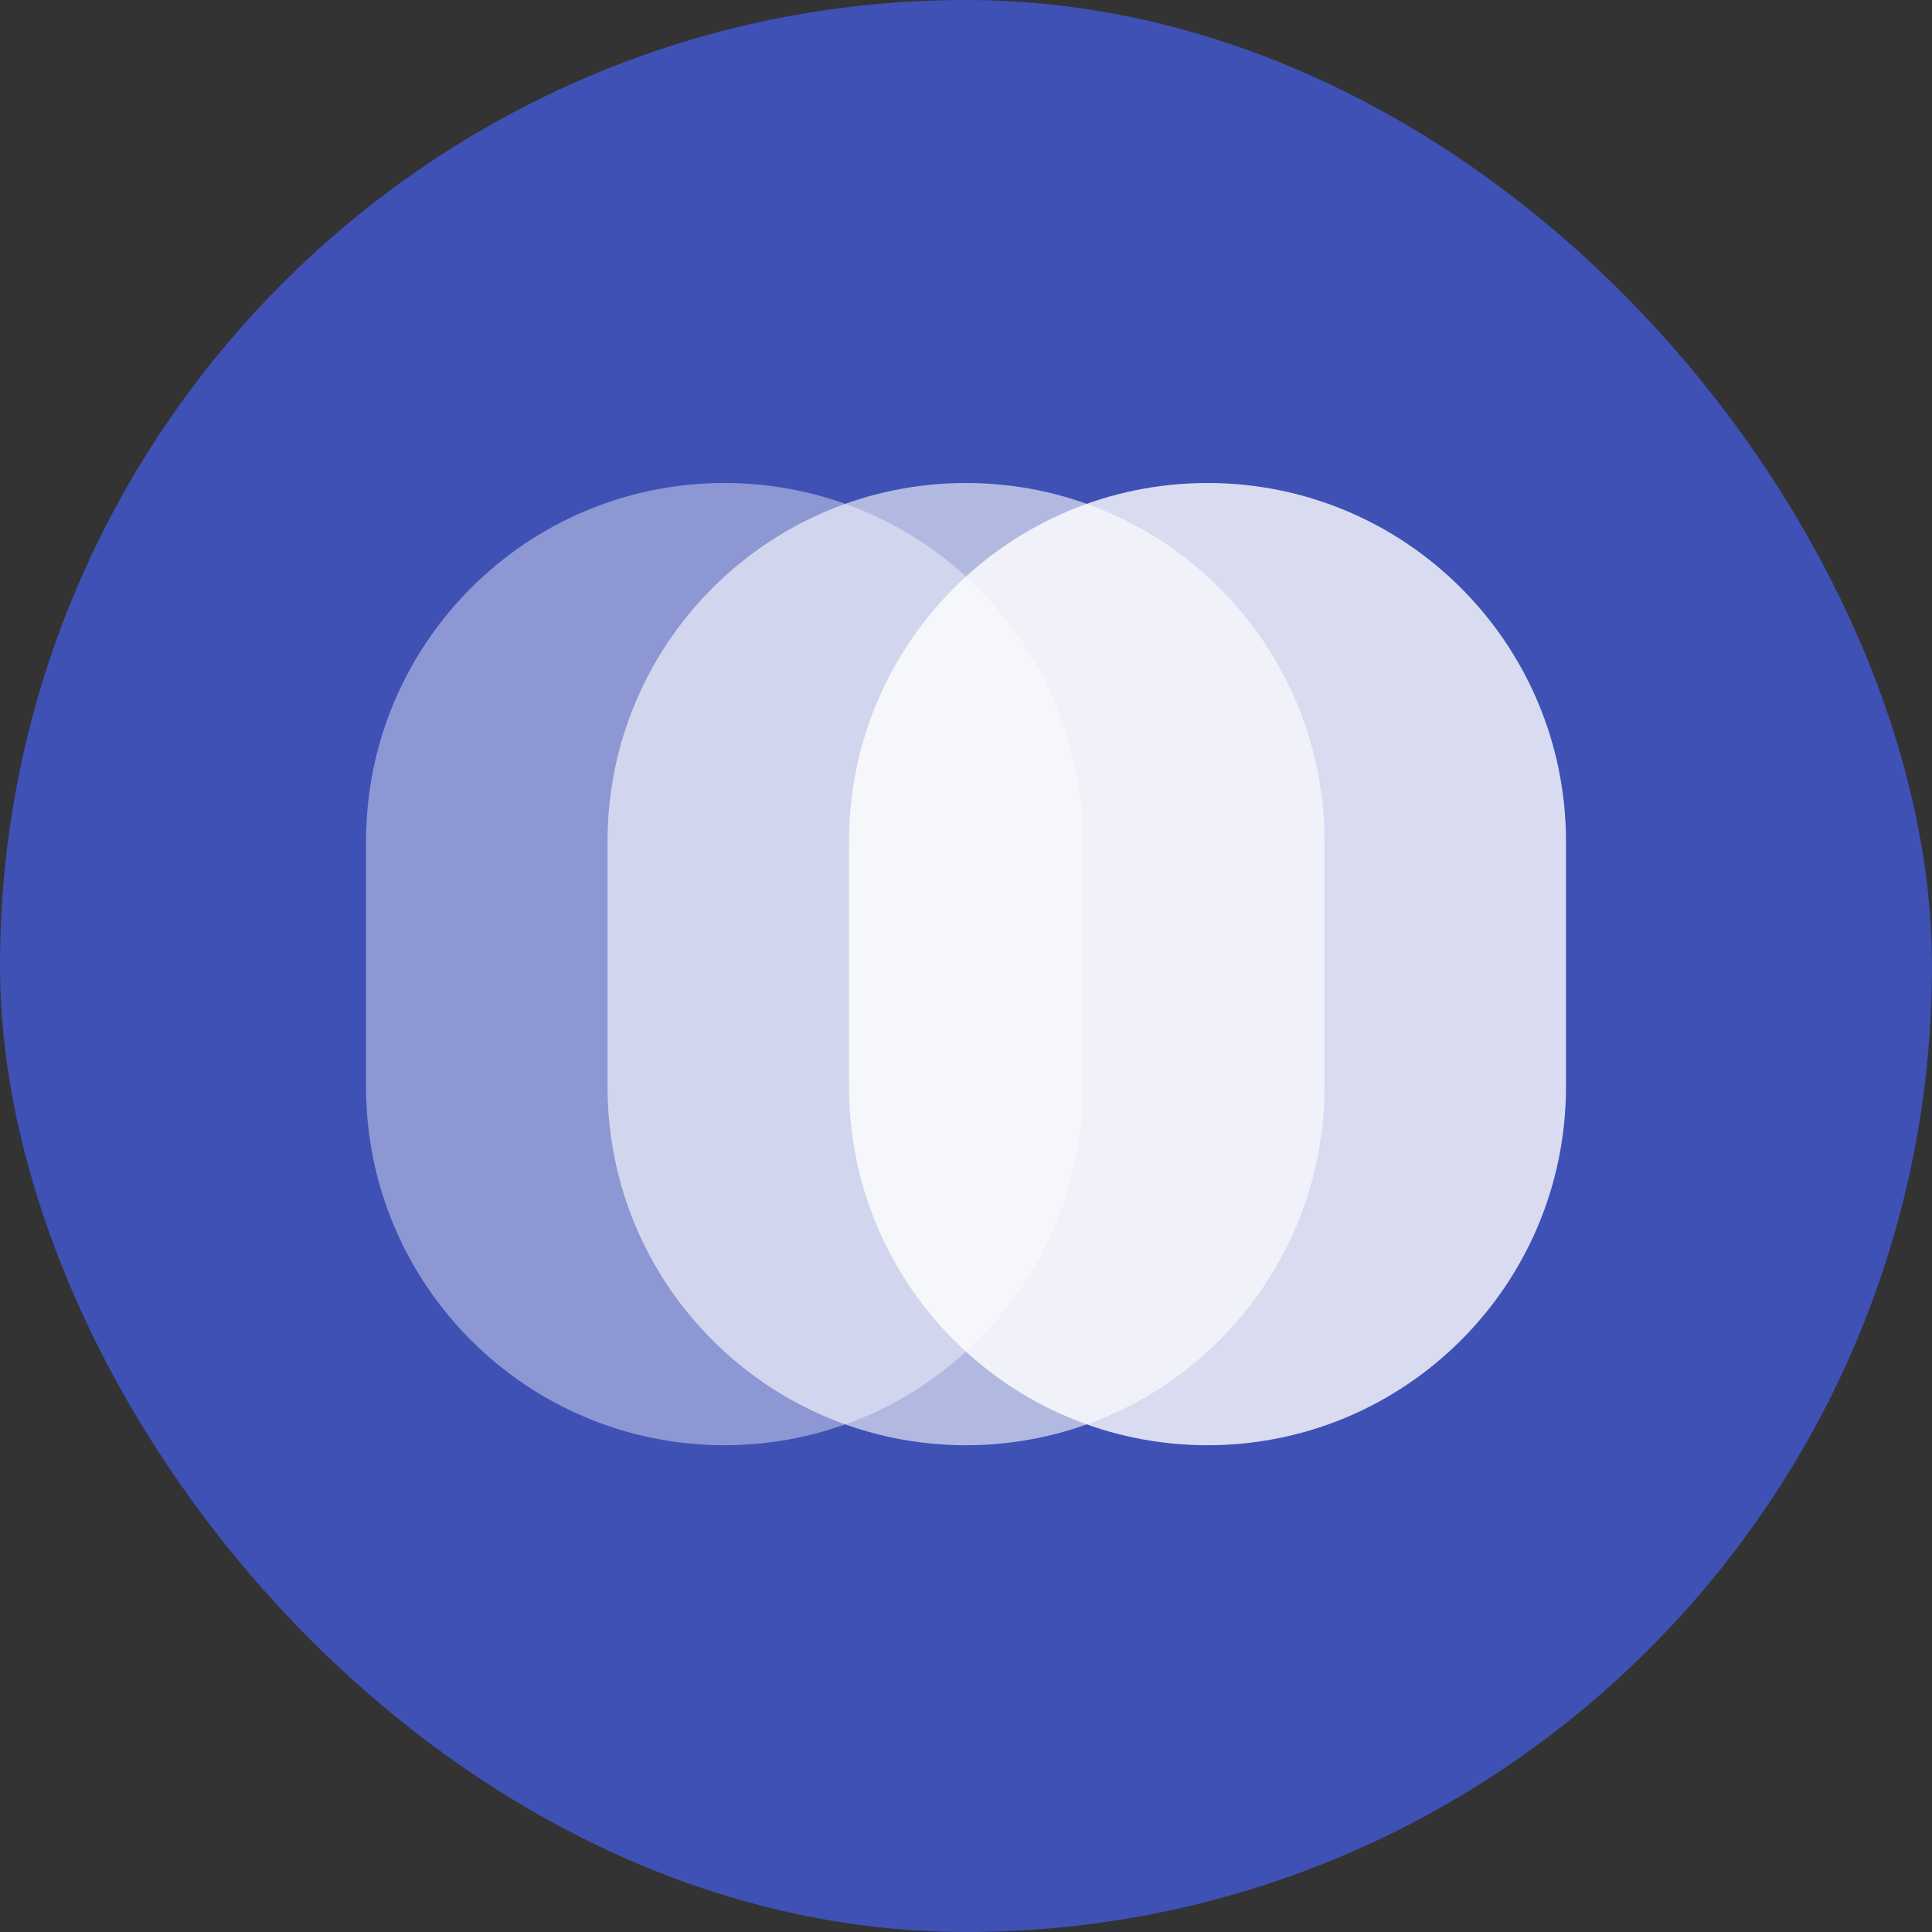 <?xml version="1.0" encoding="UTF-8"?>
<svg width="512" height="512" viewBox="0 0 512 512" fill="none" xmlns="http://www.w3.org/2000/svg">
  <rect x="0" y="0" width="512" height="512" fill="#333333" stroke="none"/>
  <!-- Background circle with primary color -->
  <rect width="512" height="512" rx="256" fill="#3f51b5"/>
  
  <!-- Waves icon rotated 90 degrees -->
  <g transform="translate(256, 256) rotate(90) translate(-256, -256)">
    <!-- First wave (most transparent) -->
    <path d="M128 320C128 267.52 170.52 225 223 225H288C340.48 225 383 267.52 383 320C383 372.48 340.48 415 288 415H223C170.52 415 128 372.48 128 320Z" fill="white" fill-opacity="0.4"/>
    
    <!-- Middle wave -->
    <path d="M128 256C128 203.52 170.52 161 223 161H288C340.48 161 383 203.52 383 256C383 308.48 340.48 351 288 351H223C170.52 351 128 308.48 128 256Z" fill="white" fill-opacity="0.6"/>
    
    <!-- Top wave (most opaque) -->
    <path d="M128 192C128 139.52 170.52 97 223 97H288C340.48 97 383 139.52 383 192C383 244.48 340.48 287 288 287H223C170.52 287 128 244.48 128 192Z" fill="white" fill-opacity="0.8"/>
  </g>
</svg>
